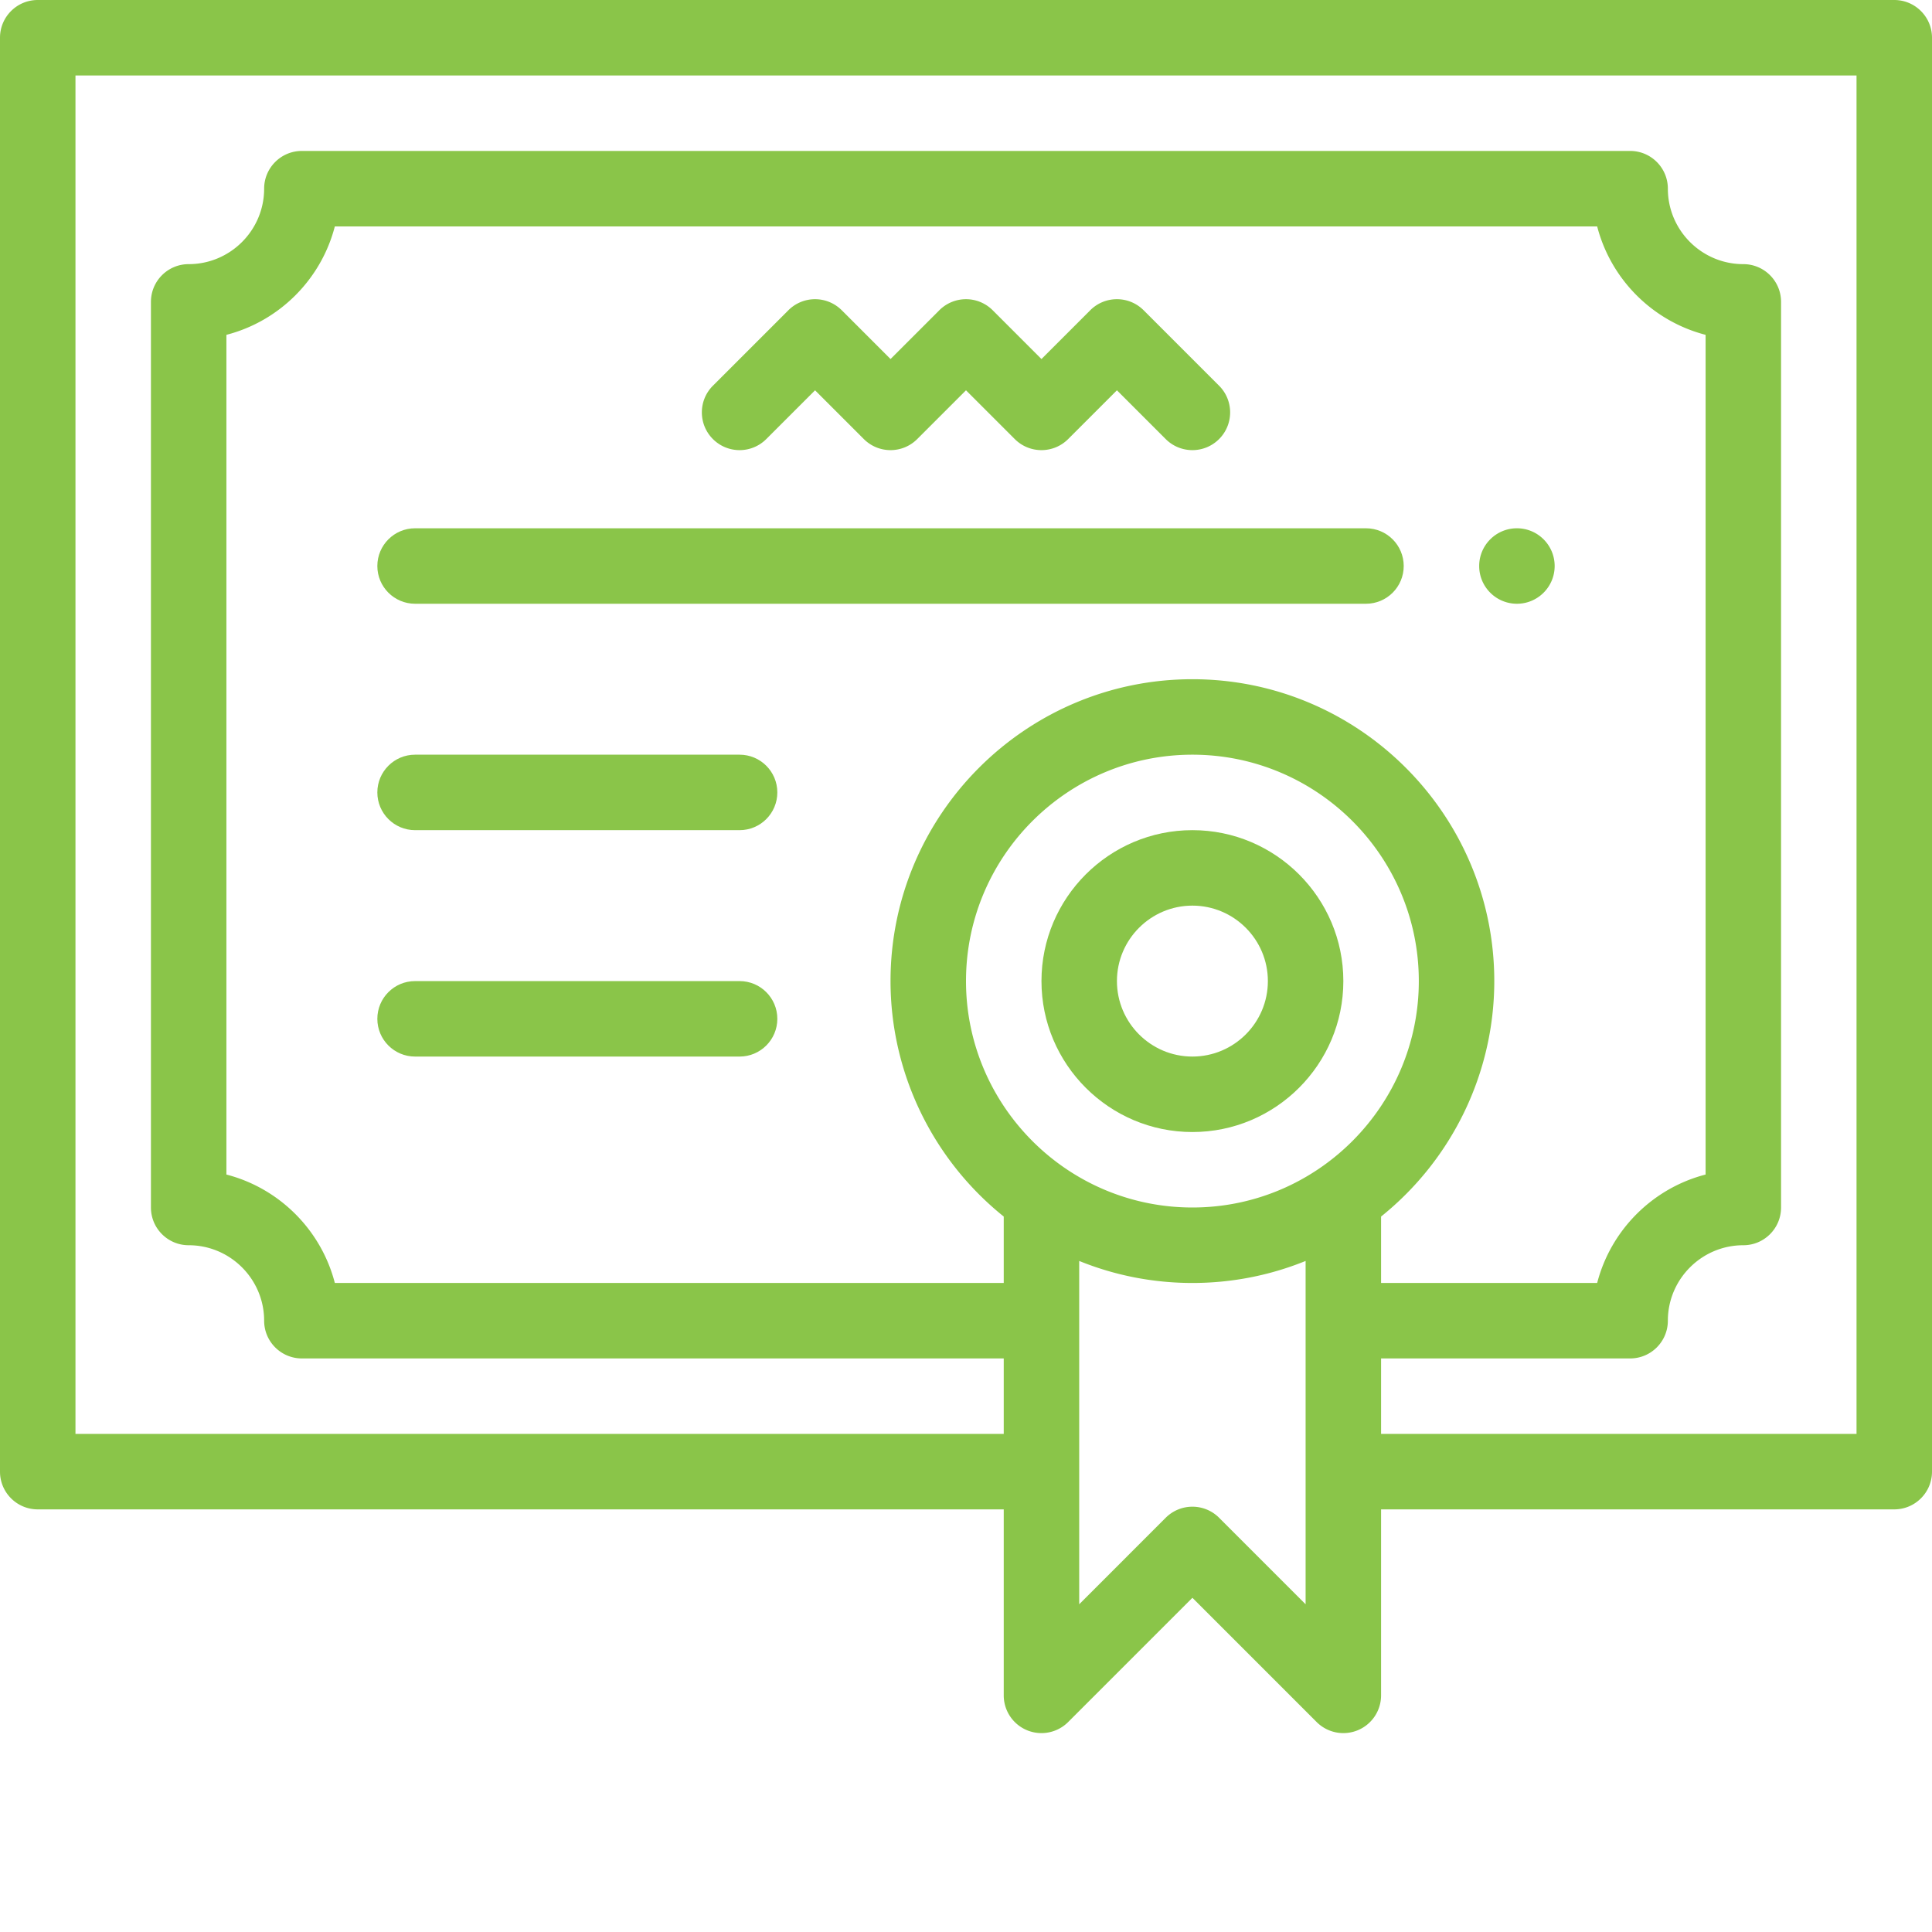 <svg xmlns="http://www.w3.org/2000/svg" xmlns:xlink="http://www.w3.org/1999/xlink" width="512" height="512" x="0" y="0" viewBox="0 0 512 512" style="enable-background:new 0 0 512 512" xml:space="preserve" class=""><g><path d="M402 140c-5.52 0-10 4.48-10 10s4.48 10 10 10 10-4.48 10-10-4.48-10-10-10zM203.07 116.36 216 103.433l12.93 12.93c3.906 3.902 10.234 3.902 14.14 0l12.93-12.93 12.93 12.93c3.906 3.902 10.234 3.902 14.14 0l12.93-12.93 12.93 12.93c3.906 3.902 10.234 3.902 14.14 0 3.907-3.907 3.907-10.239 0-14.145l-20-20c-3.906-3.903-10.234-3.903-14.14 0L276 95.149l-12.93-12.93a9.996 9.996 0 0 0-14.14 0L236 95.149l-12.93-12.93a9.996 9.996 0 0 0-14.14 0l-20 20c-3.907 3.902-3.907 10.234 0 14.14s10.234 3.907 14.14 0zm0 0" fill="#8ac549" opacity="1" data-original="#000000" class=""></path><path d="M502 0H10C4.477 0 0 4.477 0 10v380c0 5.523 4.477 10 10 10h256v49.29a9.998 9.998 0 0 0 17.07 7.07L316 423.433l32.93 32.93a10.01 10.01 0 0 0 10.898 2.167A10.008 10.008 0 0 0 366 449.29V400h136c5.523 0 10-4.477 10-10V10c0-5.523-4.477-10-10-10zM256 260c0-33.086 26.914-60 60-60s60 26.914 60 60c0 32.895-26.785 60-60 60-33.168 0-60-27.05-60-60zm110 62.398c18.875-15.156 30-38.101 30-62.398 0-44.113-35.887-80-80-80s-80 35.887-80 80c0 24.297 11.125 47.242 30 62.398V340H88.734C85.11 325.965 74.035 314.89 60 311.266V88.734C74.035 85.11 85.11 74.035 88.734 60h334.532C426.89 74.035 437.965 85.11 452 88.734v222.532c-14.035 3.625-25.11 14.699-28.734 28.734H366zm-20 102.75-22.93-22.93a9.996 9.996 0 0 0-14.14 0L286 425.149v-90.984c9.457 3.84 19.602 5.836 30 5.836s20.543-1.996 30-5.836zM492 380H366v-20h66c5.523 0 10-4.477 10-10 0-11.027 8.973-20 20-20 5.523 0 10-4.477 10-10V80c0-5.523-4.477-10-10-10-11.027 0-20-8.973-20-20 0-5.523-4.477-10-10-10H80c-5.523 0-10 4.477-10 10 0 11.027-8.973 20-20 20-5.523 0-10 4.477-10 10v240c0 5.523 4.477 10 10 10 11.027 0 20 8.973 20 20 0 5.523 4.477 10 10 10h186v20H20V20h472zm0 0" fill="#8ac549" opacity="1" data-original="#000000" class=""></path><path d="M356 260c0-22.055-17.945-40-40-40s-40 17.945-40 40 17.945 40 40 40 40-17.945 40-40zm-60 0c0-11.027 8.973-20 20-20s20 8.973 20 20-8.973 20-20 20-20-8.973-20-20zM362 140H110c-5.523 0-10 4.477-10 10s4.477 10 10 10h252c5.523 0 10-4.477 10-10s-4.477-10-10-10zM196 200h-86c-5.523 0-10 4.477-10 10s4.477 10 10 10h86c5.523 0 10-4.477 10-10s-4.477-10-10-10zM196 260h-86c-5.523 0-10 4.477-10 10s4.477 10 10 10h86c5.523 0 10-4.477 10-10s-4.477-10-10-10zm0 0" fill="#8ac549" opacity="1" data-original="#000000" class=""></path></g></svg>